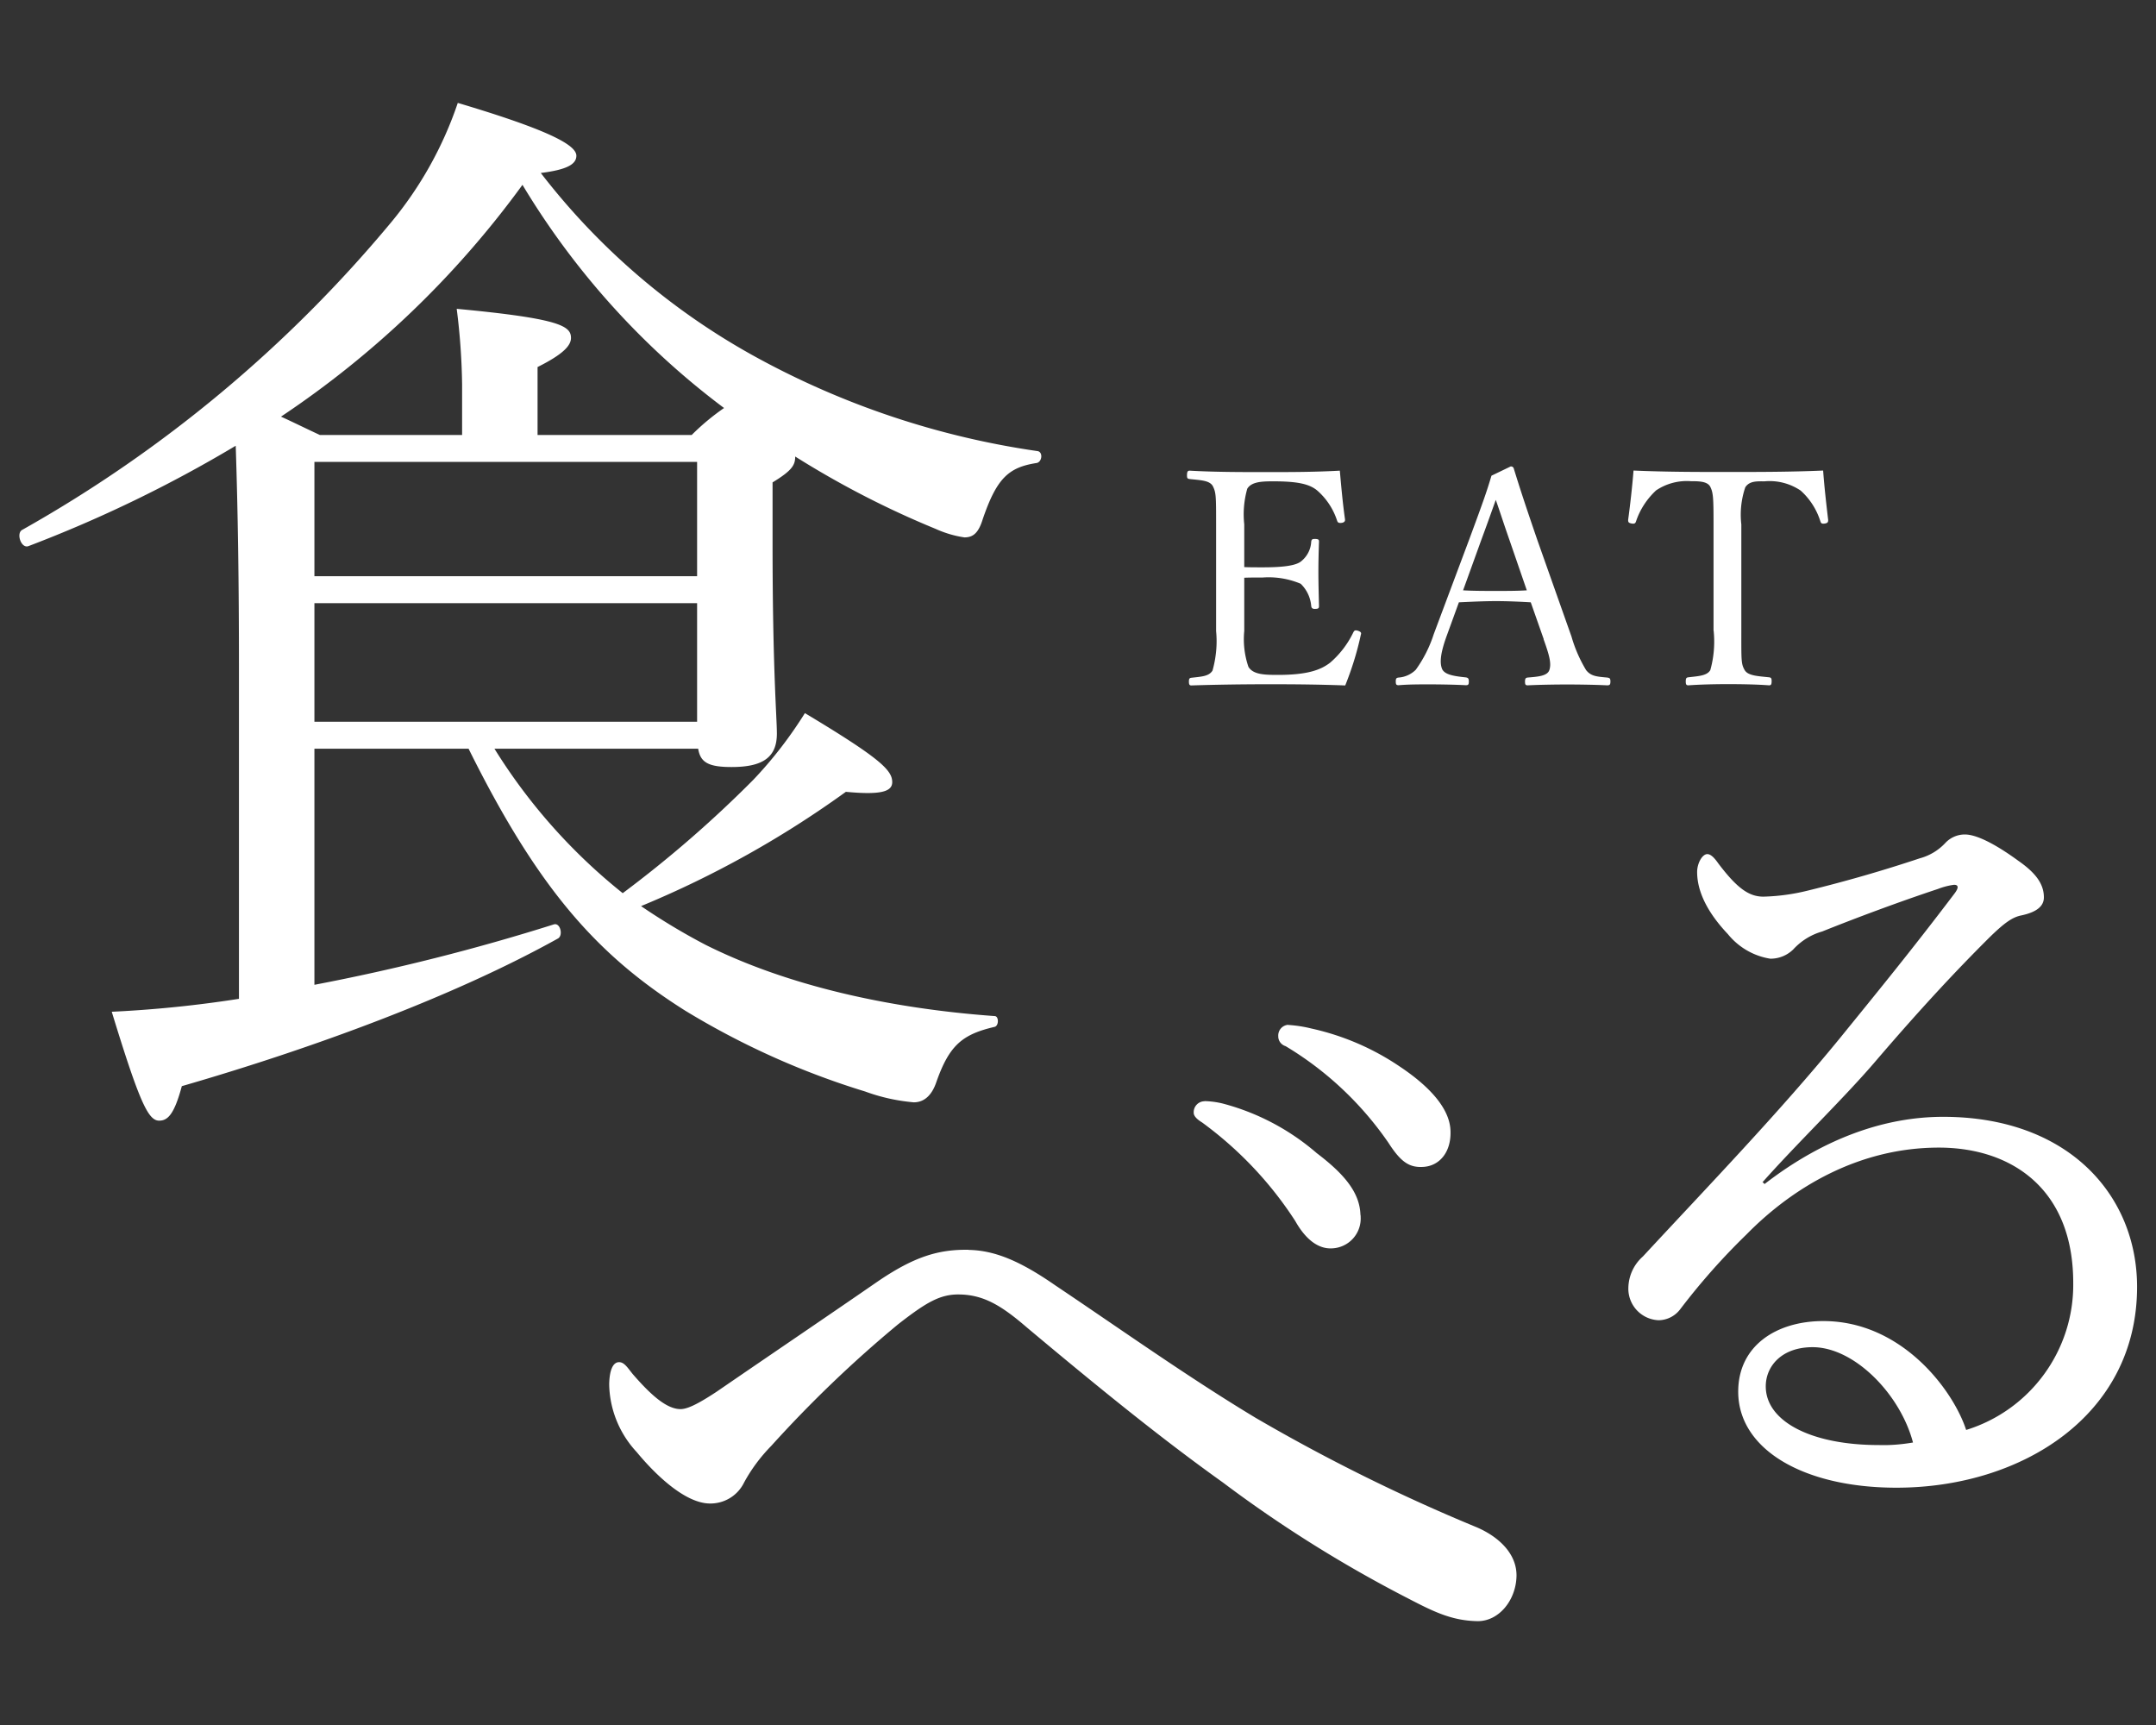 <svg data-name="帯 タイトル" xmlns="http://www.w3.org/2000/svg" viewBox="0 0 180 144"><rect x="0" y="0" width="180" height="144" fill="#333333" stroke="none"/><path d="M103.87 48.23c.4-.02 1-.02 1.55-.02 1.08-.08 2.17.1 3.17.52.51.49.82 1.15.88 1.85.02.15.07.25.3.25.32 0 .35-.07.35-.25-.02-.9-.05-1.9-.05-2.83 0-.85.02-1.65.05-2.53 0-.15-.02-.23-.35-.23-.25 0-.27.07-.3.23-.03.63-.33 1.22-.82 1.62-.45.4-1.65.52-3.22.52-.55 0-1.15 0-1.55-.02v-3.57c-.11-1-.02-2.01.25-2.97.35-.58 1.2-.62 2.15-.62 1.98 0 3.05.2 3.73.8a5.65 5.65 0 0 1 1.62 2.48c.05.15.12.23.43.18.2-.05.25-.15.23-.3-.18-1.25-.32-2.78-.43-4.05-2.15.12-4.2.12-6.18.12s-4.28 0-6.35-.12c-.17 0-.23.08-.23.4 0 .25.05.27.23.3.95.1 1.65.12 1.92.58.28.55.28.85.28 3.23v8.88c.11 1.11 0 2.23-.3 3.3-.3.48-.9.5-1.77.6-.15.02-.2.08-.2.32s.05.32.2.32c2.12-.07 4.42-.1 6.55-.1s4.15.02 6.3.1c.55-1.37.99-2.78 1.3-4.22.05-.15.05-.25-.25-.35-.25-.07-.3 0-.38.15-.46.96-1.12 1.82-1.93 2.52-.78.6-1.88 1.02-4.35 1.02-1.12 0-2.07-.02-2.47-.67-.33-.96-.45-1.99-.35-3v-4.43Zm25 5.13c.48 1.33.67 2.03.48 2.58-.17.5-.98.55-1.8.62-.17.02-.23.08-.23.33 0 .27.05.32.23.32 1-.05 2.33-.07 3.27-.07 1 0 2.35.02 3.35.07.22 0 .28-.05.28-.32 0-.25-.05-.3-.28-.33-.9-.08-1.35-.12-1.75-.62-.53-.88-.94-1.82-1.22-2.8l-2.83-8c-1.1-3.2-1.5-4.45-1.98-6a.237.237 0 0 0-.27-.2l-1.6.77c-.38 1.27-.62 1.98-1.85 5.3l-2.97 7.93c-.34 1.06-.85 2.07-1.5 2.97-.38.38-.89.61-1.42.65-.2.02-.25.08-.25.32 0 .27.05.32.25.32.8-.07 1.67-.07 2.55-.07s2.12.02 3.05.07c.2 0 .25-.05.25-.32 0-.25-.08-.3-.23-.33-.92-.1-1.77-.2-2-.7-.23-.55-.12-1.4.4-2.82l1-2.75c1.1-.05 2.1-.1 3.12-.1.95 0 2.02.05 2.88.1l1.08 3.07Zm-1.4-4.08c-.77.05-1.73.05-2.55.05-.92 0-1.9 0-2.77-.05l1.5-4.15c.58-1.57.9-2.48 1.23-3.4.33.93.6 1.8 1.17 3.43l1.42 4.12Zm15.6 3.38c.11 1.1.02 2.21-.28 3.28-.28.48-1 .5-1.83.6-.17.02-.22.08-.22.35 0 .25.05.32.22.32.95-.07 2.25-.1 3.28-.1s2.4.02 3.45.1c.17 0 .22-.07.22-.35 0-.25-.05-.3-.22-.32-.9-.1-1.75-.12-2.03-.6-.3-.52-.28-.8-.28-3.28v-8.88c-.12-1.04-.01-2.1.33-3.1.35-.55 1-.5 1.62-.5 1.06-.1 2.12.18 3 .77.77.69 1.34 1.58 1.65 2.57.05.15.1.23.4.18.22-.05.25-.12.25-.3-.15-1.25-.33-2.85-.42-4.12-2.75.12-5.4.12-7.95.12s-5.12 0-7.88-.12c-.1 1.27-.28 2.88-.45 4.12 0 .18.03.25.28.3s.33-.02.38-.18c.33-.99.91-1.87 1.67-2.58.86-.58 1.89-.85 2.92-.77.62 0 1.35 0 1.6.45.25.5.28.88.28 3.15v8.88ZM19.95 83.38c-3.52.55-7.06.91-10.62 1.08 2.34 7.65 3.06 9.09 3.96 9.09.72 0 1.26-.54 1.89-2.88 10.89-3.15 22.68-7.47 31.41-12.33.45-.27.18-1.35-.36-1.17-6.56 2.07-13.23 3.75-19.98 5.04V62.5h12.87c5.85 11.79 10.8 17.28 18.09 21.87 4.71 2.87 9.76 5.14 15.03 6.75 1.3.48 2.67.78 4.05.9.9 0 1.53-.63 1.89-1.71 1.08-3.06 2.16-3.96 4.86-4.59.36-.09.36-.9 0-.9-8.73-.63-17.28-2.52-24.12-5.94-1.86-.97-3.67-2.06-5.4-3.24a83.78 83.78 0 0 0 17.1-9.54c2.88.27 3.87 0 3.87-.81 0-.99-.99-1.98-7.29-5.76-1.25 2-2.69 3.87-4.32 5.58a97.965 97.965 0 0 1-10.89 9.45A47.424 47.424 0 0 1 41.28 62.5h17.01c.18 1.17.9 1.53 2.79 1.53 2.61 0 3.78-.81 3.78-2.79 0-1.35-.36-5.4-.36-15.84v-5.13c1.62-.99 1.89-1.44 1.89-2.16 3.72 2.34 7.63 4.36 11.7 6.03.77.35 1.59.6 2.43.72.72 0 1.17-.36 1.53-1.53 1.17-3.42 2.16-4.32 4.5-4.68.45-.09.54-.9.09-.99a69.526 69.526 0 0 1-23.49-7.83c-7-3.83-13.13-9.07-18-15.39 2.16-.27 2.97-.72 2.97-1.44 0-.9-2.34-2.16-9.9-4.41a31.318 31.318 0 0 1-5.58 9.99A110.466 110.466 0 0 1 1.86 44.23c-.54.27-.09 1.62.54 1.35 5.99-2.28 11.78-5.08 17.28-8.37.18 5.49.27 11.34.27 18.63v27.54Zm24.93-47.07v-5.67c2.16-1.08 2.79-1.8 2.79-2.43 0-.99-.9-1.62-9.54-2.43.27 2.09.42 4.19.45 6.3v4.23H26.7c-1.35-.63-2.25-1.08-3.24-1.53a79.426 79.426 0 0 0 20.16-19.35 65.264 65.264 0 0 0 16.83 18.63c-.97.67-1.87 1.42-2.7 2.25H44.88ZM58.2 48.1H26.25v-9.54H58.2v9.54Zm-31.95 2.25H58.2v9.9H26.25v-9.9ZM80.87 104.33c-2.49-.04-4.55.55-7.7 2.72-3.78 2.61-8.65 5.91-13.33 9.12-1.71 1.13-2.52 1.47-3.05 1.46-1.16-.02-2.47-1.2-3.96-2.92-.44-.54-.7-.99-1.14-1-.53 0-.81.7-.83 1.86.04 2.1.86 4.11 2.3 5.65 1.57 1.9 4.02 4.25 6.07 4.29 1.22.03 2.34-.64 2.88-1.73.61-1.13 1.38-2.16 2.28-3.08 3.28-3.63 6.82-7.03 10.59-10.15 2.35-1.83 3.51-2.52 5.12-2.49 2.05.03 3.54.95 5.65 2.77 5.53 4.63 10.97 9.09 16.34 12.92 4.88 3.67 10.07 6.91 15.5 9.7 2.12 1.1 3.62 1.84 5.75 1.88 1.78.03 3.23-1.73 3.27-3.77.03-1.78-1.37-3.22-3.31-4.06-6.35-2.62-12.51-5.67-18.45-9.13-5.64-3.39-11.27-7.4-16.73-11.06-2.9-2.01-5.03-2.93-7.25-2.97Zm19.7-12.4c-.5 0-.91.41-.91.91v.05c0 .27.26.54.7.81 3.08 2.25 5.72 5.04 7.78 8.23.86 1.53 1.92 2.35 3.08 2.28a2.49 2.49 0 0 0 2.38-2.59c0-.07 0-.15-.02-.22-.06-1.87-1.37-3.41-3.65-5.14a19.625 19.625 0 0 0-7.85-4.14c-.49-.12-1-.19-1.51-.2Zm6.97-6.38c-.49.04-.85.46-.82.95v.02c0 .37.25.7.61.81 3.41 2.04 6.34 4.8 8.59 8.07 1.04 1.62 1.75 2.08 2.9 2.01 1.34-.07 2.34-1.21 2.28-2.99-.05-2.05-2.07-3.95-4.27-5.41-2.22-1.5-4.71-2.57-7.34-3.15-.64-.16-1.29-.26-1.95-.3ZM147.14 98.7c2.84-3.2 6.67-6.89 9.3-9.94 4.19-4.9 7.1-7.95 9.44-10.29 1.56-1.56 2.2-1.92 2.91-2.06 1.28-.28 1.85-.78 1.85-1.5 0-1.14-.71-2.06-2.13-3.05-1.56-1.14-3.34-2.2-4.47-2.2-.62 0-1.21.26-1.63.71a4.5 4.5 0 0 1-2.13 1.28 117.85 117.85 0 0 1-9.37 2.7c-1.21.3-2.45.47-3.69.5-1.21 0-2.2-.71-3.76-2.77-.35-.5-.64-.78-.92-.78-.43 0-.85.78-.85 1.49 0 1.99 1.28 3.83 2.56 5.18.89 1.1 2.15 1.84 3.55 2.06a2.7 2.7 0 0 0 1.92-.78c.65-.71 1.49-1.23 2.41-1.49 2.84-1.14 6.46-2.49 9.66-3.55.44-.17.89-.29 1.35-.35.28 0 .5.14 0 .78-3.55 4.69-6.46 8.24-9.51 12-5.11 6.25-11 12.35-16.47 18.25a3.58 3.58 0 0 0-1.21 2.56 2.634 2.634 0 0 0 2.52 2.76h.04c.7-.02 1.35-.36 1.77-.92 1.69-2.22 3.54-4.31 5.54-6.25 3.91-3.98 9.44-7.24 16.05-7.24 6.03 0 11.22 3.41 11.22 11.29.07 5.62-3.57 10.62-8.94 12.28-1.06-3.27-5.33-9.09-11.93-9.09-3.91 0-7.1 2.06-7.1 5.89 0 4.83 5.47 8.02 13.21 8.02 10.44 0 20.09-6.03 20.09-16.76 0-7.67-5.75-14.2-16.19-14.2-4.83 0-9.94 1.77-14.91 5.61l-.14-.14Zm12.56 21.72c-.94.16-1.89.24-2.84.21-5.68 0-9.44-1.99-9.44-4.9 0-1.7 1.35-3.27 3.91-3.27 3.48 0 7.31 3.91 8.38 7.95Z" fill="#fff"/></svg>